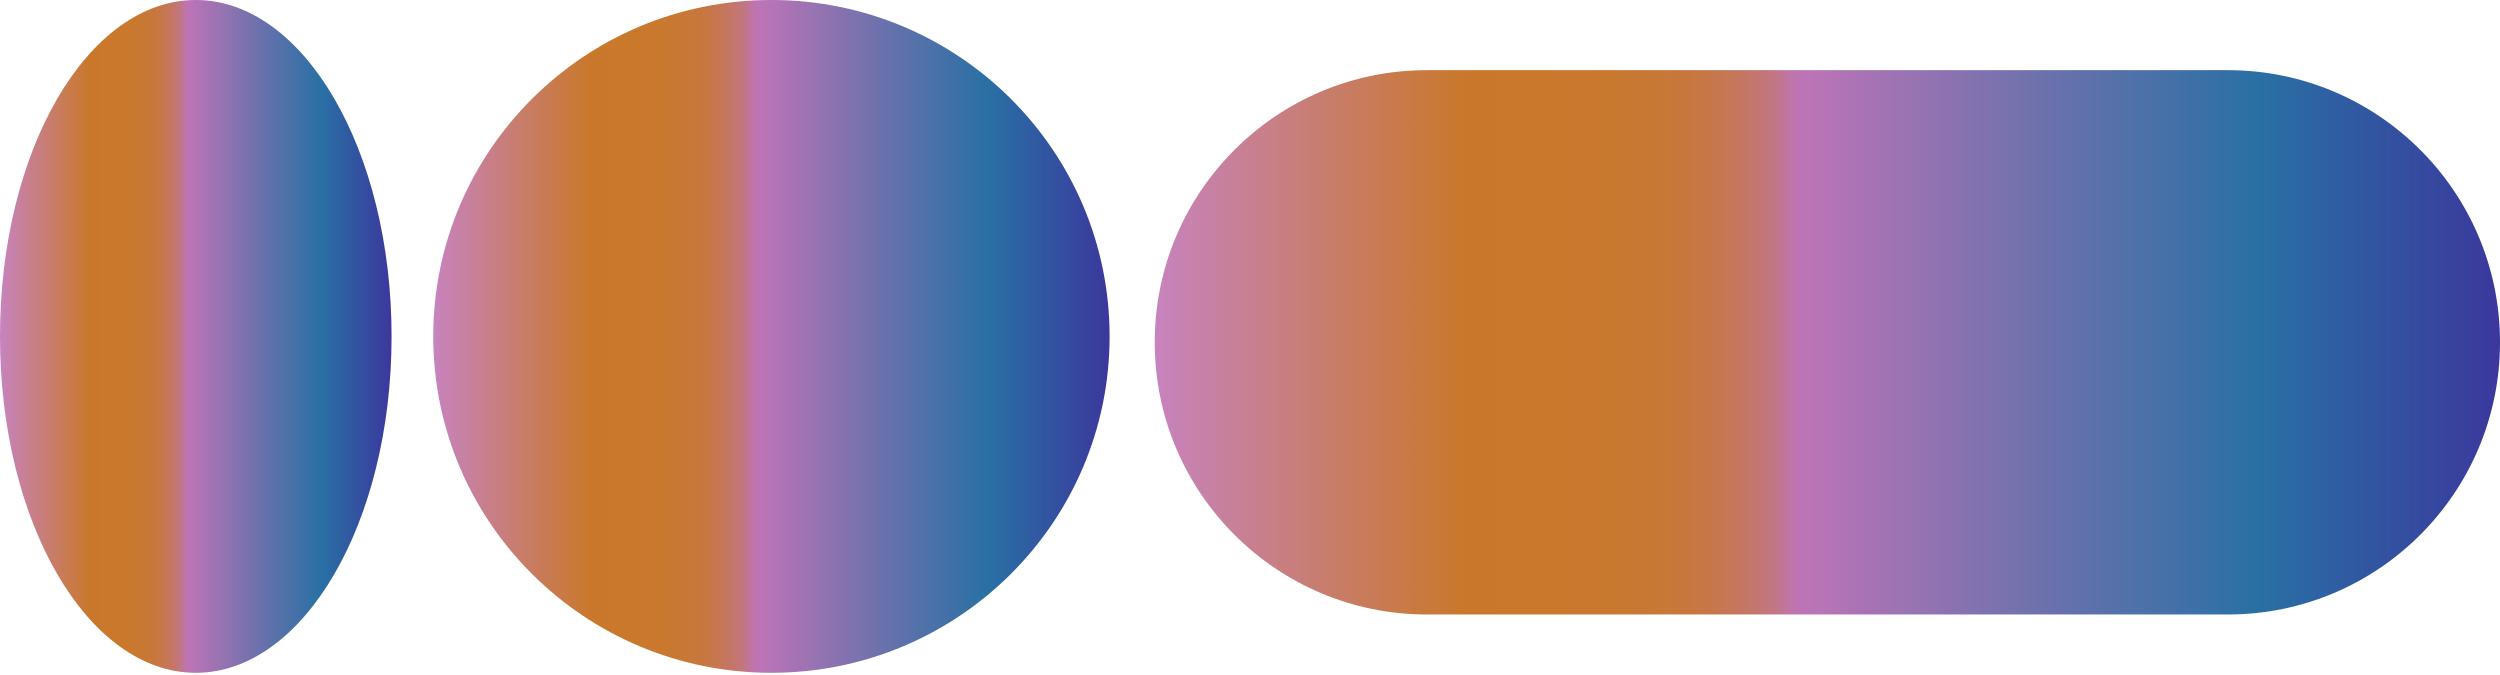 <svg width="200" height="54" viewBox="0 0 200 54" fill="none" xmlns="http://www.w3.org/2000/svg">
<ellipse cx="61.714" cy="26.912" rx="27.054" ry="26.912" fill="url(#paint0_linear_3074_23688)"/>
<ellipse cx="15.663" cy="26.912" rx="15.663" ry="26.912" fill="url(#paint1_linear_3074_23688)"/>
<path d="M92.379 27.386C92.379 15.361 102.127 5.613 114.152 5.613H178.227C190.251 5.613 200 15.361 200 27.386C200 39.411 190.252 49.159 178.227 49.159H114.152C102.127 49.159 92.379 39.411 92.379 27.386Z" fill="url(#paint2_linear_3074_23688)"/>
<defs>
<linearGradient id="paint0_linear_3074_23688" x1="34.66" y1="26.912" x2="88.769" y2="26.912" gradientUnits="userSpaceOnUse">
<stop stop-color="#C783BE"/>
<stop offset="0.23" stop-color="#C9782B"/>
<stop offset="0.33" stop-color="#C9782D"/>
<stop offset="0.37" stop-color="#C87834"/>
<stop offset="0.4" stop-color="#C7773F"/>
<stop offset="0.42" stop-color="#C67750"/>
<stop offset="0.44" stop-color="#C47666"/>
<stop offset="0.46" stop-color="#C27682"/>
<stop offset="0.47" stop-color="#C075A1"/>
<stop offset="0.48" stop-color="#BE74B7"/>
<stop offset="0.69" stop-color="#5F71AB"/>
<stop offset="0.82" stop-color="#2970A4"/>
<stop offset="1" stop-color="#3B389D"/>
</linearGradient>
<linearGradient id="paint1_linear_3074_23688" x1="0" y1="26.912" x2="31.326" y2="26.912" gradientUnits="userSpaceOnUse">
<stop stop-color="#C783BE"/>
<stop offset="0.23" stop-color="#C9782B"/>
<stop offset="0.33" stop-color="#C9782D"/>
<stop offset="0.37" stop-color="#C87834"/>
<stop offset="0.4" stop-color="#C7773F"/>
<stop offset="0.42" stop-color="#C67750"/>
<stop offset="0.44" stop-color="#C47666"/>
<stop offset="0.46" stop-color="#C27682"/>
<stop offset="0.47" stop-color="#C075A1"/>
<stop offset="0.48" stop-color="#BE74B7"/>
<stop offset="0.69" stop-color="#5F71AB"/>
<stop offset="0.82" stop-color="#2970A4"/>
<stop offset="1" stop-color="#3B389D"/>
</linearGradient>
<linearGradient id="paint2_linear_3074_23688" x1="92.379" y1="27.386" x2="200" y2="27.386" gradientUnits="userSpaceOnUse">
<stop stop-color="#C783BE"/>
<stop offset="0.23" stop-color="#C9782B"/>
<stop offset="0.33" stop-color="#C9782D"/>
<stop offset="0.37" stop-color="#C87834"/>
<stop offset="0.4" stop-color="#C7773F"/>
<stop offset="0.42" stop-color="#C67750"/>
<stop offset="0.44" stop-color="#C47666"/>
<stop offset="0.46" stop-color="#C27682"/>
<stop offset="0.47" stop-color="#C075A1"/>
<stop offset="0.48" stop-color="#BE74B7"/>
<stop offset="0.69" stop-color="#5F71AB"/>
<stop offset="0.82" stop-color="#2970A4"/>
<stop offset="1" stop-color="#3B389D"/>
</linearGradient>
</defs>
</svg>
